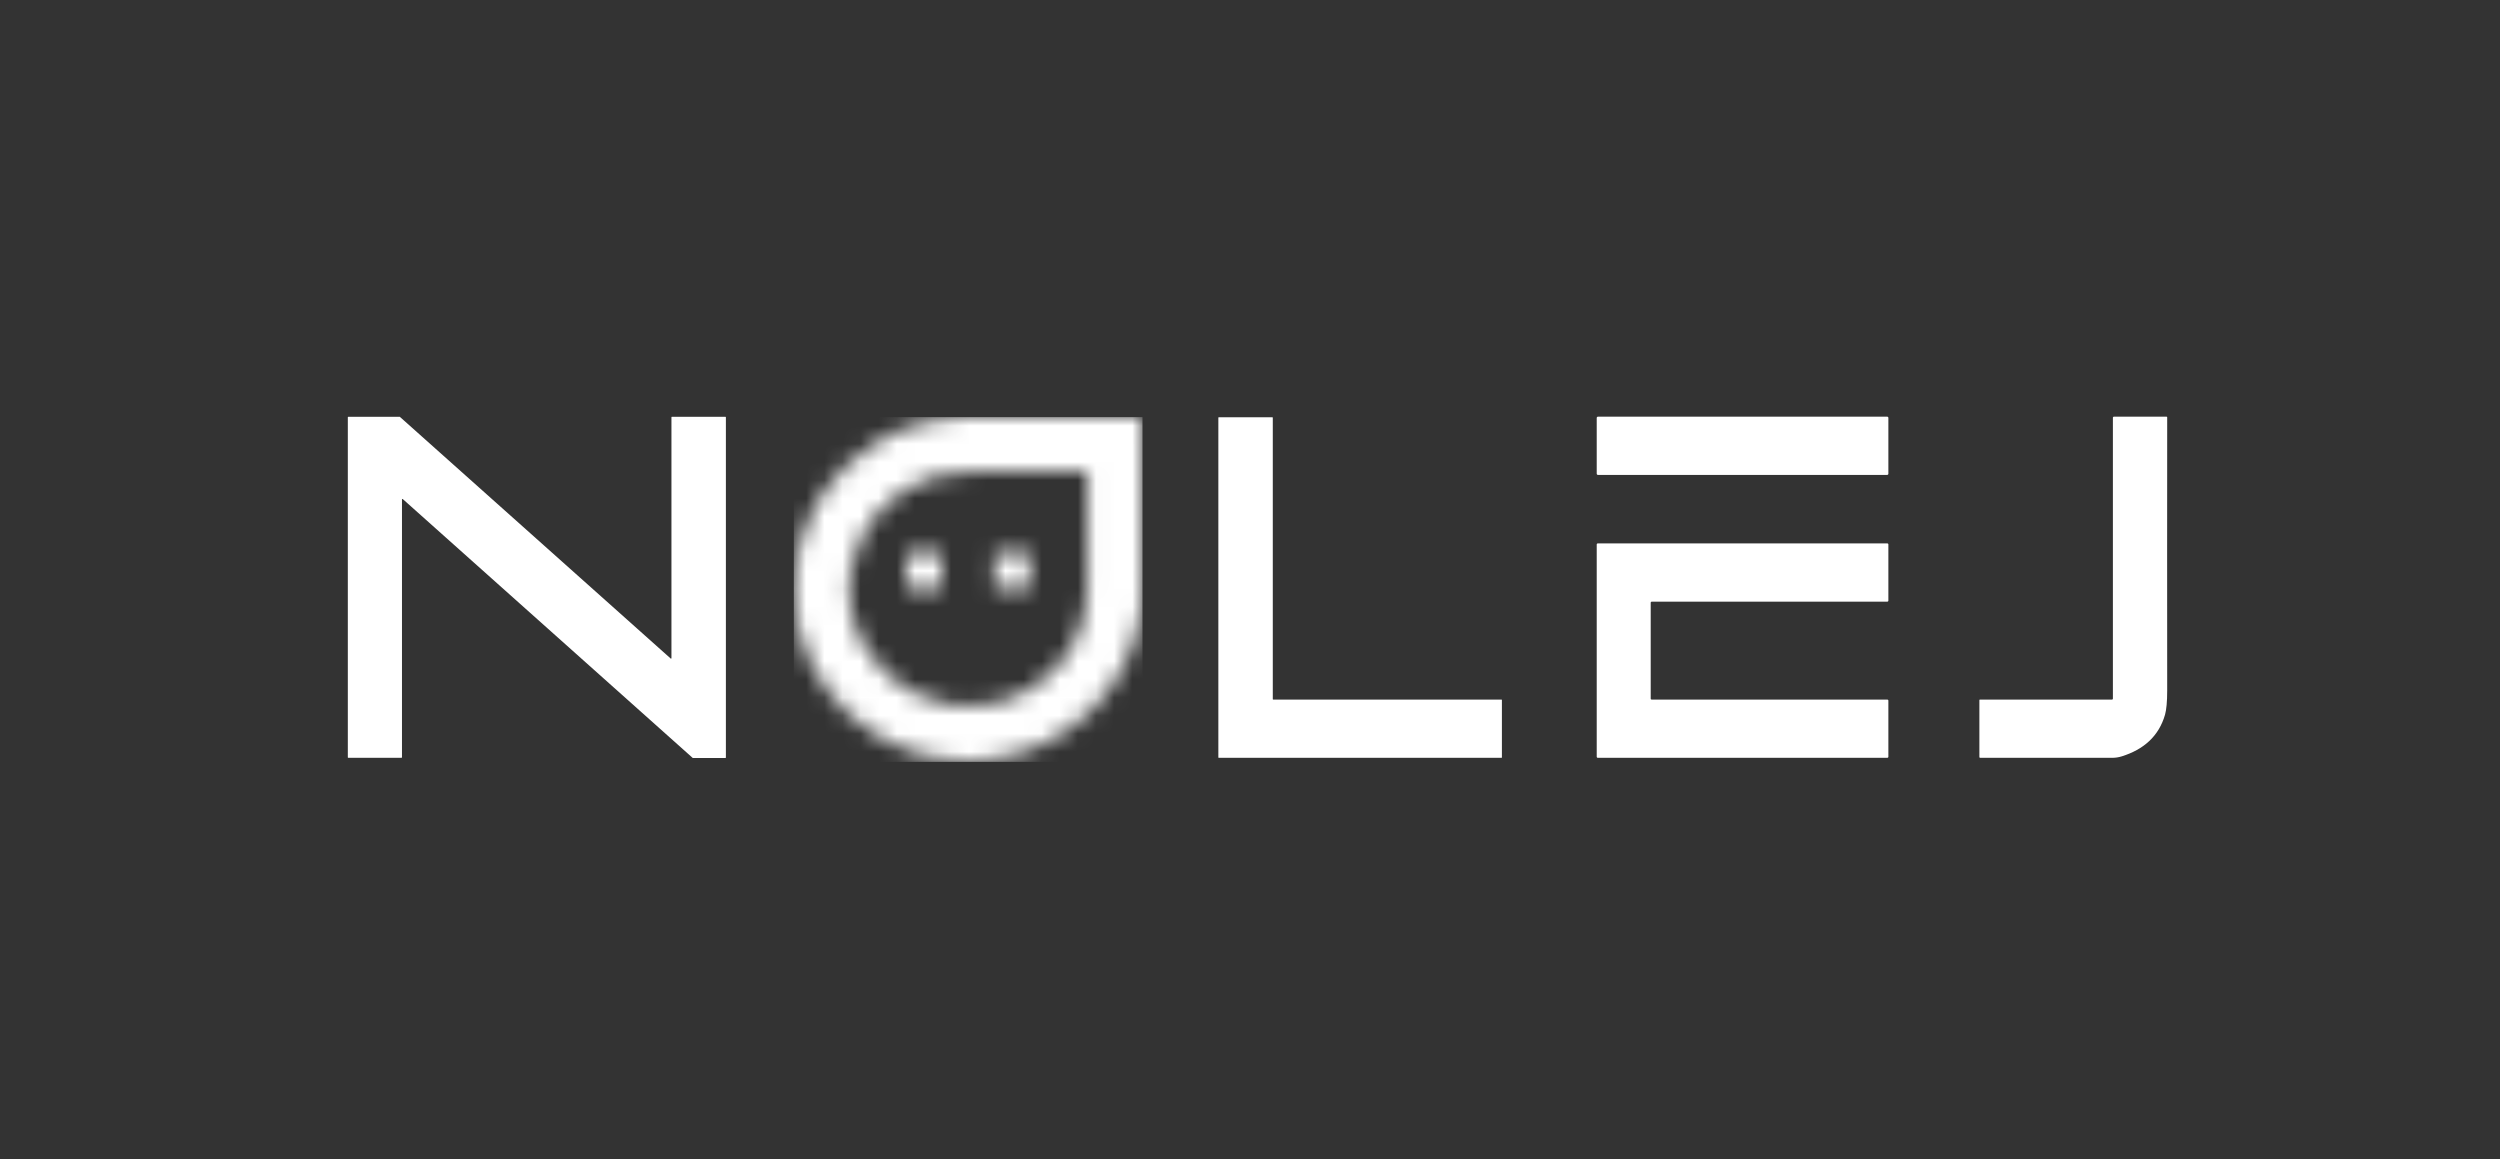 <?xml version="1.0" encoding="UTF-8"?>
<svg xmlns="http://www.w3.org/2000/svg" width="138" height="64" viewBox="0 0 138 64" fill="none">
  <rect x="0" y="0" width="138" height="64" fill="#333333" stroke="none"/>
  <path d="M22.155 41.831H19.225C19.209 41.831 19.2 41.823 19.2 41.806V23.033C19.2 23.016 19.209 23.008 19.225 23.008H22.062C22.07 23.008 22.079 23.008 22.079 23.016L37.022 36.351C37.03 36.359 37.047 36.359 37.055 36.351C37.064 36.343 37.064 36.343 37.064 36.334V23.033C37.064 23.016 37.072 23.008 37.089 23.008H40.044C40.061 23.008 40.069 23.016 40.069 23.033V41.815C40.069 41.831 40.061 41.84 40.044 41.84H38.246C38.237 41.84 38.229 41.84 38.229 41.831L22.231 27.547C22.222 27.539 22.205 27.539 22.197 27.547C22.189 27.556 22.189 27.556 22.189 27.564V41.806C22.18 41.823 22.172 41.831 22.155 41.831Z" fill="white"></path>
  <path d="M88.207 23H104.171C104.213 23 104.238 23.033 104.238 23.067V26.148C104.238 26.19 104.205 26.215 104.171 26.215H88.207C88.164 26.215 88.139 26.181 88.139 26.148V23.067C88.139 23.033 88.173 23 88.207 23Z" fill="white"></path>
  <path d="M116.632 38.567V23.05C116.632 23.025 116.657 23 116.682 23H119.595C119.612 23 119.629 23.017 119.629 23.033C119.62 28.055 119.629 33.086 119.629 38.125C119.629 38.733 119.586 39.175 119.51 39.45C119.164 40.649 118.32 41.373 117.13 41.748C116.944 41.807 116.767 41.832 116.581 41.832C114.09 41.832 111.659 41.832 109.304 41.832C109.278 41.832 109.262 41.815 109.262 41.79V38.65C109.262 38.625 109.27 38.617 109.295 38.617H116.581C116.615 38.617 116.632 38.6 116.632 38.567Z" fill="white"></path>
  <path d="M70.284 38.617H82.88C82.897 38.617 82.905 38.625 82.905 38.642V41.807C82.905 41.823 82.897 41.832 82.88 41.832H67.278C67.261 41.832 67.253 41.823 67.253 41.807V23.058C67.253 23.041 67.261 23.033 67.278 23.033H70.233C70.25 23.033 70.258 23.041 70.258 23.058V38.592C70.258 38.608 70.267 38.617 70.284 38.617Z" fill="white"></path>
  <path d="M91.17 38.617H104.188C104.213 38.617 104.238 38.642 104.238 38.666V41.782C104.238 41.806 104.213 41.831 104.188 41.831H88.19C88.165 41.831 88.139 41.806 88.139 41.782V30.046C88.139 30.021 88.165 29.996 88.19 29.996H104.188C104.213 29.996 104.238 30.021 104.238 30.046V33.161C104.238 33.186 104.213 33.211 104.188 33.211H91.17C91.145 33.211 91.119 33.236 91.119 33.261V38.567C91.119 38.6 91.145 38.617 91.17 38.617Z" fill="white"></path>
  <mask id="mask0_8107_1352" style="mask-type:luminance" maskUnits="userSpaceOnUse" x="43" y="23" width="21" height="19">
    <path d="M63.057 28.572V23.45L63.049 23.066C63.049 23.033 63.032 23.025 63.007 23.025H60.119H54.928C54.261 23.025 53.619 23.025 52.986 23.025C52.53 23.025 51.947 23.1 51.255 23.258C50.191 23.508 49.237 23.891 48.393 24.416C46.004 25.898 44.527 28.039 43.953 30.829C43.758 31.995 43.767 33.169 43.986 34.344C44.265 35.685 44.805 36.917 45.616 38.033C45.987 38.542 46.409 39.016 46.882 39.45C47.802 40.291 48.849 40.94 50.039 41.382C51.601 41.965 53.197 42.131 54.826 41.898C59.056 41.282 62.34 38.017 62.965 33.852C63.023 33.444 63.057 32.895 63.057 32.195C63.066 30.987 63.066 29.78 63.057 28.572ZM60.018 32.57C59.968 34.427 59.292 35.96 58 37.176C56.481 38.6 54.64 39.183 52.471 38.916C51.154 38.7 50.006 38.158 49.043 37.309C48.562 36.876 48.157 36.393 47.819 35.851C47.042 34.569 46.747 33.178 46.924 31.67C47.279 29.072 49.086 27.048 51.618 26.273C52.31 26.098 53.011 26.015 53.729 26.015C54.902 26.015 60.018 26.015 60.018 26.015V30.912C60.027 31.737 60.027 32.287 60.018 32.57ZM51.947 30.554H50.065C50.039 30.554 50.014 30.579 50.014 30.604V32.445C50.014 32.47 50.039 32.495 50.065 32.495H51.947C51.973 32.495 51.998 32.47 51.998 32.445V30.604C51.998 30.579 51.973 30.554 51.947 30.554ZM56.81 30.554H54.944C54.911 30.554 54.894 30.579 54.894 30.604V32.445C54.894 32.478 54.919 32.495 54.944 32.495H56.81C56.844 32.495 56.861 32.47 56.861 32.445V30.604C56.869 30.579 56.844 30.554 56.81 30.554Z" fill="white"></path>
  </mask>
  <g mask="url(#mask0_8107_1352)">
    <path d="M63.066 23.025H43.818V42.056H63.066V23.025Z" fill="white"></path>
  </g>
</svg>
